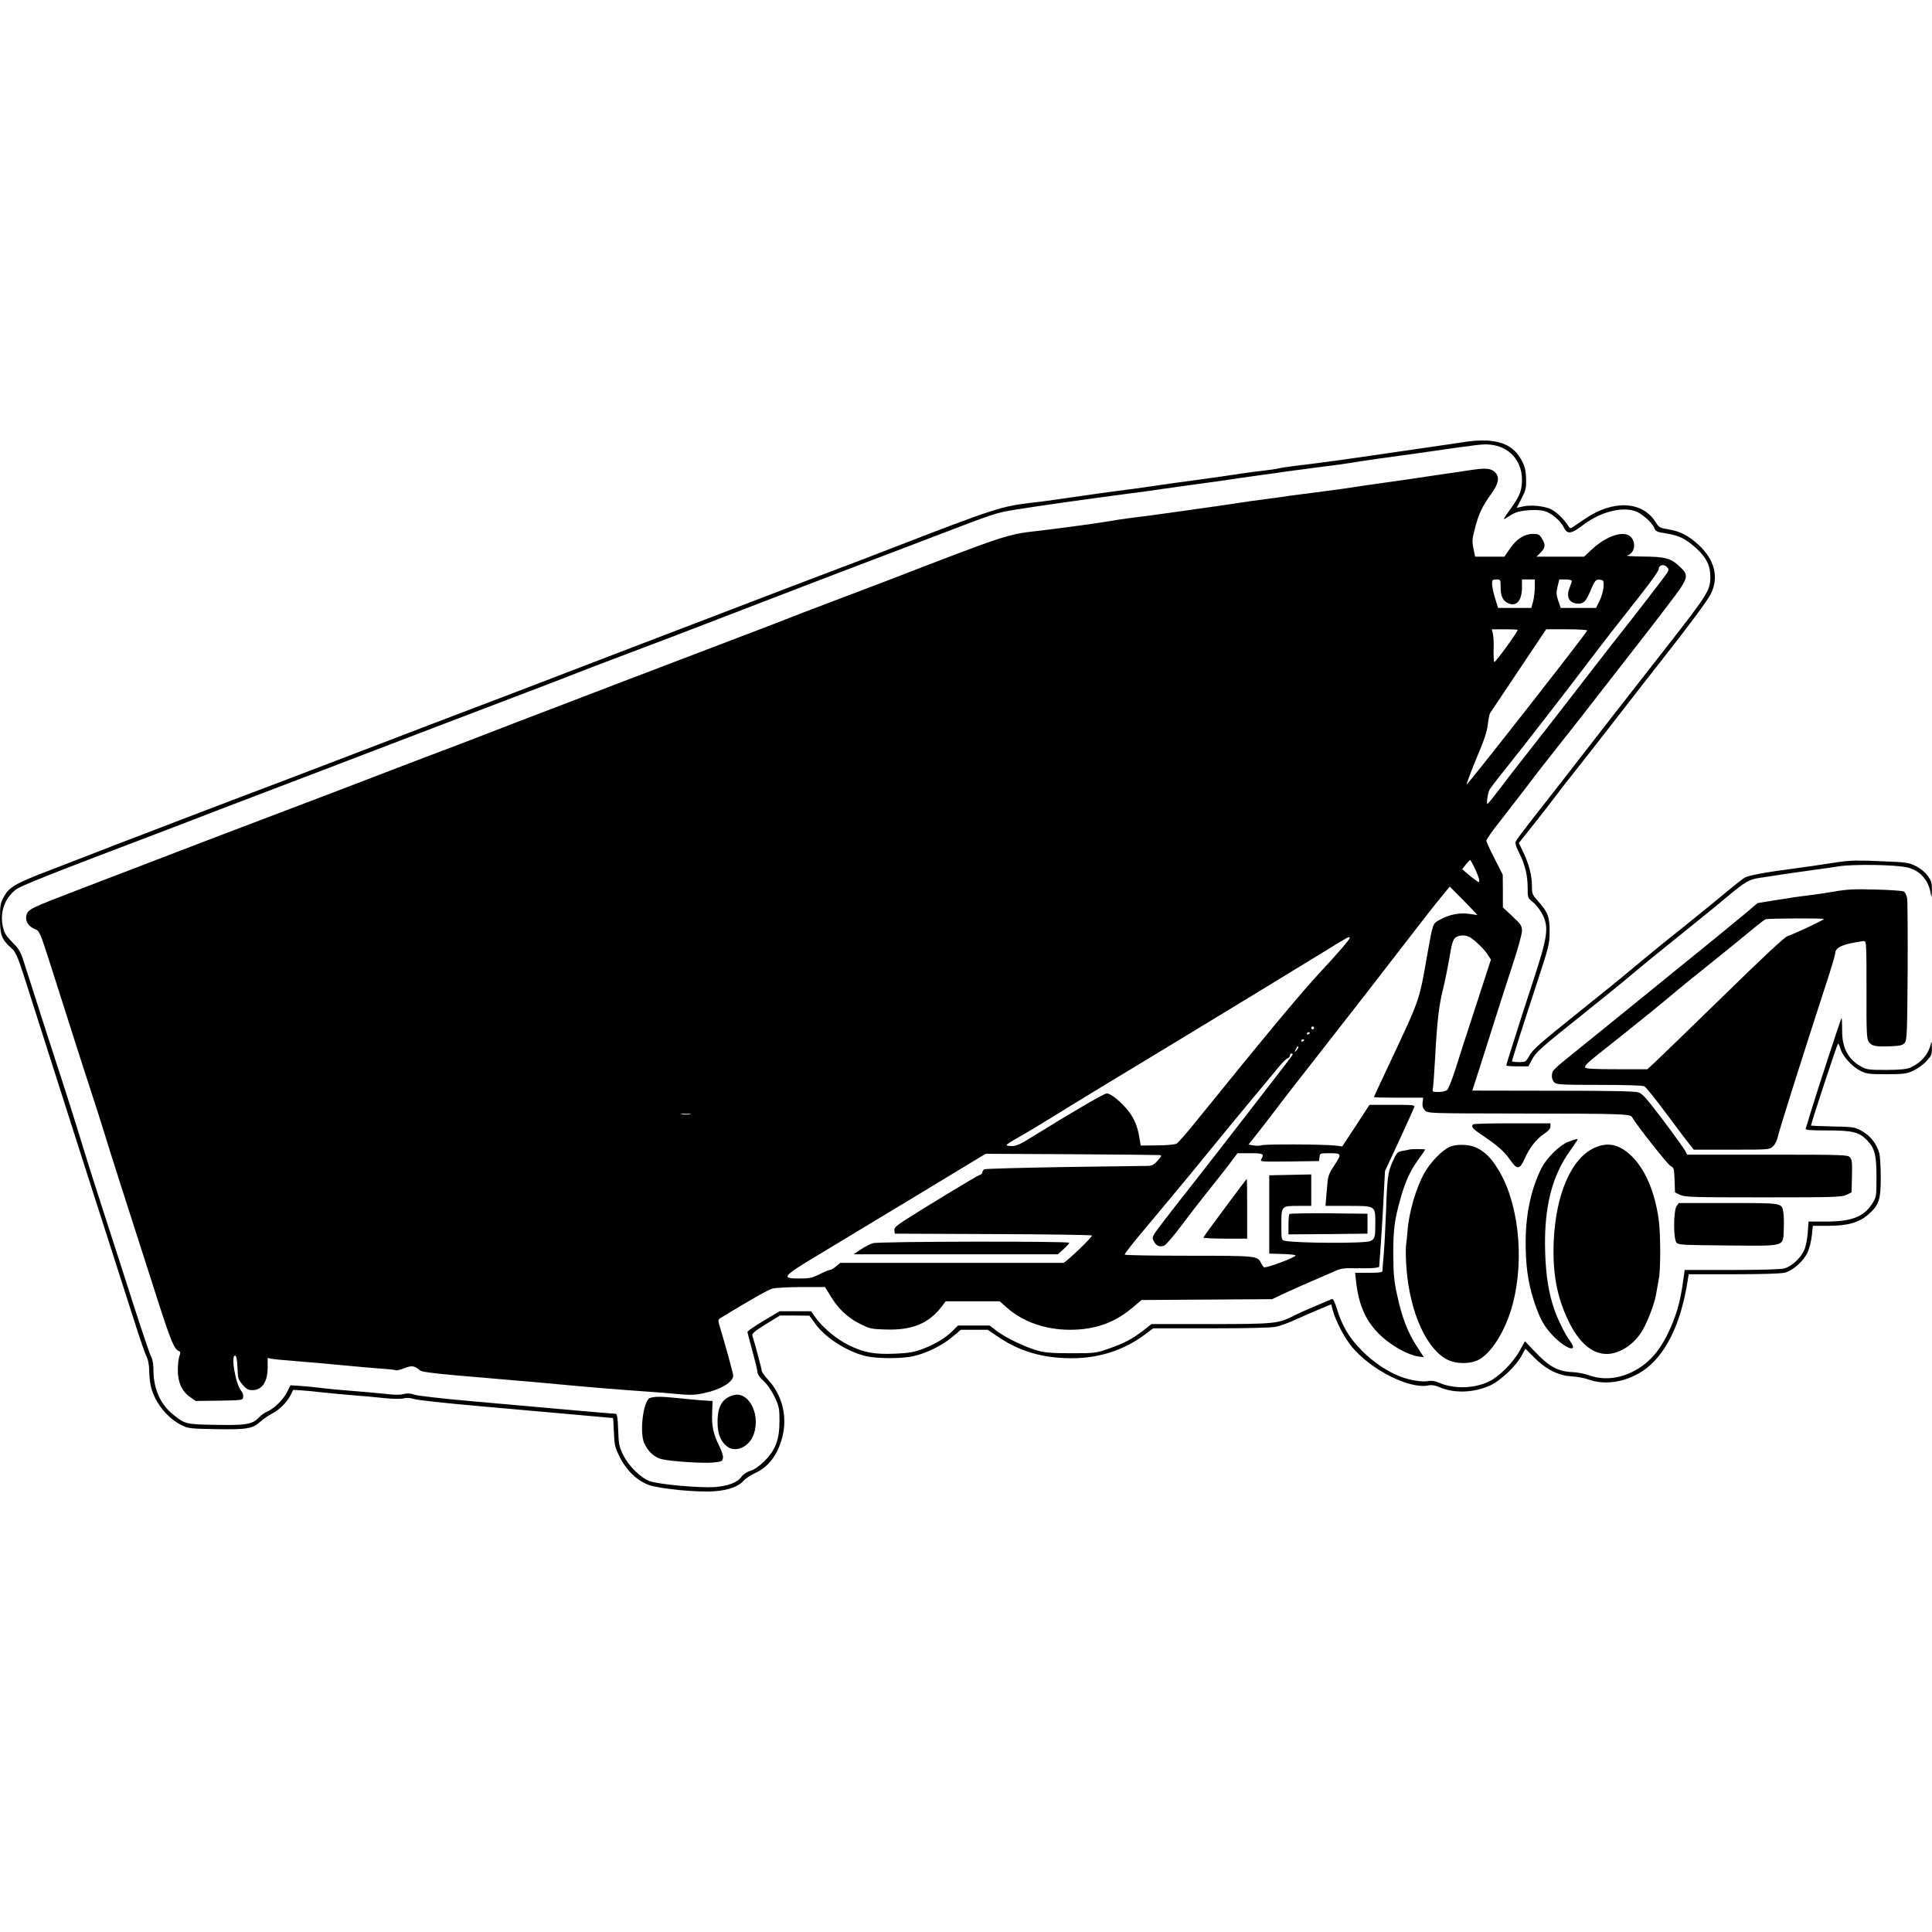 <?xml version="1.0" standalone="no"?>
<!DOCTYPE svg PUBLIC "-//W3C//DTD SVG 20010904//EN"
 "http://www.w3.org/TR/2001/REC-SVG-20010904/DTD/svg10.dtd">
<svg version="1.0" xmlns="http://www.w3.org/2000/svg"
 width="1357pt" height="1357pt" viewBox="0 0 1357 1357"
 preserveAspectRatio="xMidYMid meet">
<g transform="translate(0,1357) scale(0.1,-0.1)"
fill="#000000" stroke="none">
<path d="M10290 10466 c-81 -12 -358 -53 -665 -97 -211 -31 -420 -59 -520 -70
-49 -6 -106 -14 -125 -19 -19 -5 -64 -11 -100 -15 -36 -4 -108 -13 -160 -21
-110 -17 -189 -28 -350 -50 -63 -8 -176 -24 -250 -35 -74 -11 -202 -29 -285
-39 -82 -11 -226 -31 -320 -45 -93 -14 -210 -30 -260 -35 -222 -26 -266 -40
-970 -312 -99 -39 -308 -119 -465 -178 -157 -59 -373 -142 -480 -183 -286
-110 -634 -243 -985 -377 -170 -65 -335 -128 -365 -140 -30 -12 -194 -75 -365
-140 -304 -115 -872 -332 -1270 -485 -110 -42 -283 -108 -385 -147 -102 -38
-367 -139 -590 -224 -223 -86 -439 -168 -480 -184 -41 -15 -138 -53 -215 -83
-77 -30 -232 -90 -344 -133 -235 -90 -277 -115 -314 -183 -24 -44 -27 -59 -27
-152 0 -118 11 -146 80 -209 36 -33 43 -50 144 -370 145 -456 533 -1671 718
-2245 38 -121 78 -236 88 -255 11 -22 18 -60 18 -103 1 -37 6 -86 13 -110 29
-112 115 -218 216 -268 44 -22 62 -24 239 -27 217 -4 257 3 312 52 20 18 56
43 79 55 53 26 107 80 133 130 l19 39 63 -4 c35 -2 99 -9 143 -14 44 -5 141
-14 215 -20 74 -6 178 -15 230 -21 55 -5 108 -6 125 -1 20 6 45 4 75 -5 25 -7
223 -29 440 -48 217 -19 521 -46 675 -60 154 -14 281 -25 281 -25 1 0 3 -44 6
-99 3 -89 7 -105 40 -173 47 -95 121 -166 202 -197 76 -28 346 -55 466 -45 97
7 169 34 203 74 13 15 48 38 78 52 98 45 161 128 194 255 37 143 -1 296 -101
403 -24 26 -44 54 -44 62 0 12 -41 166 -66 249 -3 12 21 33 95 78 l99 61 104
0 103 -1 40 -55 c70 -99 225 -198 356 -229 82 -19 255 -19 337 0 93 22 198 74
269 133 l62 52 94 0 94 0 80 -54 c150 -100 311 -146 511 -146 191 0 364 56
510 164 l62 46 405 0 c258 0 423 4 457 11 29 6 87 27 128 46 41 19 117 52 167
73 l93 39 11 -42 c18 -71 85 -199 136 -259 136 -162 404 -296 535 -269 23 5
46 1 76 -11 105 -47 246 -41 361 12 74 35 182 138 220 211 l25 46 63 -63 c83
-83 171 -127 262 -131 36 -2 91 -12 121 -23 114 -41 258 -18 377 60 159 105
271 330 318 643 l6 37 315 0 c201 0 331 4 360 11 59 15 135 84 162 147 12 27
24 79 28 115 l7 67 107 0 c137 0 218 23 283 80 75 66 87 103 87 261 0 74 -5
150 -10 169 -18 65 -63 123 -121 155 -52 29 -59 30 -206 33 -84 2 -153 5 -153
6 0 16 185 576 190 576 4 0 12 -17 18 -39 16 -52 82 -124 140 -153 42 -21 61
-23 182 -23 120 0 141 3 187 24 29 13 71 43 93 67 37 40 40 48 39 96 -1 44 -2
48 -8 23 -18 -73 -66 -128 -140 -162 -28 -13 -67 -17 -171 -18 -120 0 -140 2
-175 22 -94 51 -138 133 -136 259 0 46 -2 84 -4 84 -4 0 -172 -514 -221 -675
-14 -49 -29 -96 -31 -102 -4 -10 30 -13 149 -13 179 0 226 -11 281 -68 55 -56
67 -103 67 -261 0 -135 -1 -138 -29 -184 -60 -94 -145 -127 -326 -127 l-122 0
-6 -81 c-4 -51 -14 -98 -27 -125 -27 -55 -88 -110 -137 -123 -23 -7 -167 -11
-369 -11 l-331 0 -11 -77 c-17 -124 -38 -207 -76 -300 -73 -177 -155 -277
-283 -340 -98 -48 -205 -57 -298 -24 -33 12 -90 23 -126 24 -95 4 -159 39
-252 137 l-76 79 -37 -66 c-46 -84 -144 -182 -215 -216 -103 -51 -249 -54
-351 -9 -29 12 -53 16 -75 12 -40 -9 -129 5 -194 30 -93 35 -193 102 -274 184
-89 90 -138 172 -175 294 -14 45 -27 71 -34 68 -6 -3 -58 -25 -116 -49 -58
-24 -129 -56 -157 -71 -106 -53 -133 -56 -581 -56 l-414 0 -56 -44 c-82 -62
-134 -90 -242 -128 -93 -32 -98 -33 -265 -33 -133 0 -184 4 -235 18 -89 25
-223 89 -287 137 l-52 40 -111 0 -111 0 -36 -36 c-51 -51 -127 -97 -213 -129
-61 -23 -97 -29 -193 -33 -146 -6 -216 7 -324 59 -87 42 -186 125 -238 199
l-28 40 -110 0 -111 0 -113 -67 c-62 -38 -113 -72 -113 -78 0 -5 16 -66 35
-135 19 -69 35 -135 35 -147 0 -14 17 -39 43 -63 28 -25 56 -67 78 -112 31
-67 34 -81 34 -168 0 -130 -27 -203 -105 -282 -38 -37 -71 -60 -99 -69 -25 -7
-50 -24 -62 -40 -29 -42 -93 -66 -189 -74 -106 -7 -386 18 -455 41 -65 23
-151 108 -190 189 -26 53 -30 74 -33 172 -4 96 -7 113 -21 113 -9 0 -142 11
-296 25 -154 14 -459 41 -677 60 -221 19 -415 41 -438 49 -30 10 -51 11 -77 4
-23 -6 -65 -6 -121 1 -48 5 -152 15 -232 21 -80 6 -176 15 -215 20 -38 5 -105
12 -147 15 l-78 5 -24 -48 c-27 -54 -92 -117 -140 -137 -17 -7 -42 -25 -55
-39 -47 -50 -89 -58 -302 -54 -213 3 -220 5 -304 73 -87 70 -135 177 -137 303
0 46 -6 85 -14 97 -8 12 -61 169 -120 351 -58 181 -154 480 -214 664 -60 184
-132 412 -160 505 -28 94 -86 278 -129 410 -71 216 -152 469 -261 810 -35 112
-41 124 -93 176 -45 46 -57 66 -67 111 -22 99 12 197 90 259 33 26 259 116
940 374 162 62 383 146 490 188 107 41 278 106 380 145 190 72 410 156 1005
384 187 71 498 190 690 263 193 73 386 147 430 165 44 18 197 76 340 130 253
95 420 159 980 375 149 57 396 152 550 211 154 58 433 165 620 236 466 178
457 175 596 198 152 25 502 74 744 106 99 12 227 30 285 39 58 8 155 22 215
30 135 18 240 33 325 46 36 5 112 16 170 24 58 8 134 18 170 24 36 5 142 19
235 31 94 11 193 25 220 30 28 5 104 17 170 26 66 9 212 29 325 45 393 57 425
61 476 56 134 -13 223 -111 224 -245 0 -74 -14 -112 -73 -196 -63 -88 -65 -93
-31 -70 16 11 42 26 59 33 42 18 153 25 201 12 50 -13 116 -69 138 -116 24
-49 52 -46 129 13 124 95 272 135 373 102 44 -15 117 -79 133 -118 10 -25 19
-29 86 -39 90 -15 132 -36 207 -102 73 -66 102 -125 101 -206 -1 -94 -17 -119
-343 -535 -117 -149 -571 -731 -705 -905 -47 -60 -136 -174 -198 -253 -61 -78
-116 -151 -120 -161 -6 -13 0 -36 22 -79 42 -82 61 -161 61 -247 0 -71 0 -72
39 -103 22 -18 51 -56 66 -87 45 -91 36 -154 -73 -485 -102 -312 -182 -565
-182 -574 0 -3 35 -6 78 -6 l77 0 25 47 c28 53 57 79 385 341 121 97 261 210
310 252 81 68 156 130 478 389 51 40 143 116 205 168 119 99 149 117 222 127
25 4 101 15 170 26 69 10 163 23 210 30 47 6 126 17 175 25 100 16 394 12 477
-7 91 -19 152 -86 169 -183 6 -37 7 -35 8 21 1 53 -3 66 -29 102 -18 25 -51
52 -82 68 -50 25 -65 28 -248 35 -152 7 -216 6 -290 -5 -170 -26 -234 -35
-315 -46 -202 -26 -328 -49 -353 -66 -15 -9 -74 -56 -132 -104 -58 -48 -146
-121 -197 -161 -50 -41 -158 -128 -240 -193 -81 -66 -188 -154 -238 -196 -49
-42 -205 -168 -345 -280 -300 -241 -333 -270 -362 -321 -20 -37 -24 -39 -70
-39 -26 0 -48 3 -48 6 0 10 86 279 178 559 81 247 86 265 86 350 1 104 -12
138 -80 214 -41 46 -44 52 -44 108 0 74 -21 154 -61 237 l-31 65 94 118 c52
65 123 156 158 203 35 47 98 128 140 180 42 52 179 228 305 390 126 162 259
334 297 381 202 257 331 430 354 477 59 117 27 243 -88 347 -74 66 -126 93
-211 107 -59 10 -65 13 -90 53 -93 146 -298 155 -494 21 -41 -28 -82 -55 -90
-61 -11 -7 -18 -5 -27 9 -25 43 -82 99 -120 118 -47 24 -144 34 -202 20 l-41
-9 33 64 c29 55 34 74 33 131 -1 78 -12 114 -55 175 -65 91 -184 121 -374 93z"/>
<path d="M10300 10264 c-47 -7 -116 -18 -155 -23 -274 -41 -353 -52 -455 -66
-63 -9 -140 -20 -170 -25 -30 -5 -127 -19 -215 -30 -88 -11 -191 -25 -230 -30
-38 -6 -119 -17 -180 -25 -60 -7 -168 -23 -240 -34 -71 -11 -184 -27 -250 -36
-66 -9 -165 -23 -220 -31 -55 -8 -154 -21 -220 -29 -66 -8 -142 -20 -170 -25
-51 -10 -379 -55 -515 -70 -205 -23 -221 -29 -1040 -345 -162 -62 -367 -140
-455 -173 -88 -33 -196 -74 -240 -92 -44 -18 -237 -92 -430 -165 -192 -73
-503 -192 -690 -263 -187 -72 -448 -171 -580 -222 -132 -50 -337 -129 -455
-175 -118 -46 -305 -117 -415 -158 -110 -42 -265 -101 -345 -132 -80 -31 -262
-101 -405 -155 -240 -90 -1105 -420 -1290 -492 -44 -17 -208 -80 -365 -140
-356 -136 -372 -144 -384 -185 -11 -41 11 -79 59 -99 33 -13 35 -17 113 -261
44 -137 99 -309 122 -383 23 -74 82 -256 130 -405 49 -148 105 -324 125 -390
34 -112 156 -495 381 -1193 87 -270 110 -322 143 -333 9 -3 10 -12 1 -34 -6
-16 -11 -60 -11 -97 0 -86 27 -148 84 -189 l41 -29 165 2 c165 3 166 3 169 26
2 13 -4 32 -13 42 -40 44 -77 259 -42 248 8 -3 13 -32 15 -85 3 -75 5 -83 36
-119 27 -31 40 -38 69 -38 68 0 107 59 107 159 l0 67 28 -6 c15 -3 90 -10 167
-16 77 -6 230 -19 340 -30 110 -11 235 -21 277 -24 43 -3 82 -7 87 -10 5 -4
33 3 61 14 53 21 71 18 111 -16 10 -9 93 -20 250 -34 518 -44 701 -60 854 -75
88 -8 252 -22 365 -30 113 -8 223 -16 245 -18 188 -18 202 -18 280 -2 116 24
205 78 205 123 0 15 -55 215 -99 360 -8 28 -7 34 12 46 207 126 330 196 362
205 22 6 114 11 205 11 l165 0 35 -57 c53 -91 121 -156 206 -199 71 -36 83
-39 179 -42 190 -7 307 40 401 163 l26 35 190 0 190 0 48 -43 c112 -100 272
-157 445 -157 176 0 314 49 439 155 l64 54 459 3 458 3 100 47 c55 25 133 60
173 77 39 17 105 45 145 63 68 31 78 32 177 30 58 -1 117 1 131 3 l26 6 12
167 c6 92 16 244 20 337 l9 170 100 215 c54 118 102 223 105 233 6 16 -6 17
-154 17 l-160 0 -95 -146 -96 -146 -51 6 c-77 9 -488 11 -515 2 -13 -4 -39 -5
-59 -1 l-34 6 34 42 c19 23 86 110 149 192 62 83 190 247 283 365 190 242 544
698 710 914 61 79 139 179 174 221 l64 78 98 -99 c53 -54 97 -100 96 -100 -1
-1 -26 2 -56 7 -66 10 -138 -3 -204 -39 -55 -29 -52 -23 -92 -247 -59 -335
-46 -298 -279 -794 -53 -112 -96 -205 -96 -207 0 -2 78 -4 173 -4 l173 0 -4
-34 c-3 -25 2 -40 17 -55 21 -21 25 -21 644 -22 751 -1 798 -3 811 -26 30 -55
248 -330 269 -342 25 -13 26 -19 29 -100 l3 -86 35 -17 c32 -16 81 -18 585
-18 504 0 553 2 585 18 l35 17 3 114 c2 95 0 117 -14 132 -16 18 -43 19 -580
19 l-563 0 -15 28 c-8 15 -76 110 -153 212 -113 150 -146 187 -173 197 -26 9
-190 12 -602 12 l-567 1 24 73 c13 39 58 182 101 317 42 135 110 345 150 468
43 128 74 240 74 263 0 37 -6 46 -67 103 l-67 63 0 115 -1 114 -57 113 c-32
61 -58 119 -58 127 0 8 46 74 103 145 56 72 142 183 191 247 48 65 145 189
215 277 70 88 199 252 286 365 88 113 200 257 249 320 50 63 150 193 223 289
159 207 162 217 86 286 -60 55 -98 65 -260 66 -70 1 -117 4 -103 8 48 13 64
81 29 125 -44 55 -170 18 -279 -84 l-54 -50 -167 0 -167 0 29 29 c34 35 36 54
9 99 -17 28 -25 32 -62 32 -61 0 -116 -35 -162 -103 l-40 -57 -102 0 -103 0
-12 58 c-10 51 -9 66 11 142 26 101 52 155 114 241 56 77 62 125 20 158 -31
24 -65 25 -194 5z m1411 -680 c11 -13 10 -19 -1 -37 -15 -25 -228 -301 -375
-486 -54 -69 -142 -182 -195 -251 -131 -170 -292 -378 -420 -540 -59 -74 -141
-181 -184 -238 -43 -56 -82 -105 -87 -108 -11 -7 0 73 13 99 5 10 62 85 127
165 134 168 422 540 556 717 113 149 224 292 383 493 67 85 122 163 122 172 0
33 38 42 61 14z m-1171 -133 c0 -66 13 -97 49 -116 60 -31 101 14 101 110 l0
55 45 0 45 0 0 -55 c0 -30 -5 -75 -12 -100 l-12 -45 -117 0 -117 0 -21 69
c-12 38 -21 83 -21 100 0 28 3 31 30 31 29 0 30 -1 30 -49z m500 39 c0 -6 -7
-27 -15 -47 -28 -67 -2 -113 63 -113 36 0 53 19 83 90 30 73 38 82 68 78 24
-3 26 -6 24 -51 -2 -27 -14 -69 -28 -97 l-25 -50 -124 0 -124 0 -17 50 c-14
43 -15 58 -5 100 l12 50 44 0 c24 0 44 -5 44 -10z m-380 -344 c0 -15 -160
-235 -165 -226 -3 5 -5 45 -4 88 2 42 -1 92 -5 110 l-8 32 91 0 c50 0 91 -2
91 -4z m488 -5 c-8 -23 -843 -1089 -846 -1080 -2 5 29 87 68 182 54 126 75
189 80 238 4 36 11 72 16 80 5 8 96 144 202 302 l192 287 146 0 c86 0 144 -4
142 -9z m-788 -1673 c17 -35 30 -71 30 -81 0 -17 -2 -17 -27 2 -16 11 -43 33
-60 48 l-33 28 26 33 c14 17 28 32 30 32 3 0 18 -28 34 -62z m-30 -484 c40
-27 100 -87 121 -122 l21 -32 -105 -323 c-58 -177 -124 -380 -146 -452 -23
-71 -49 -136 -58 -142 -9 -7 -36 -13 -60 -13 -40 0 -43 2 -39 23 3 12 10 110
16 217 14 256 26 365 55 480 13 52 33 151 45 220 16 98 25 129 41 143 27 22
77 22 109 1z m-850 -2 c0 -11 -82 -106 -201 -234 -138 -148 -364 -419 -890
-1069 -58 -72 -114 -136 -125 -142 -11 -6 -70 -12 -136 -12 l-116 -1 -7 43
c-12 82 -35 141 -75 194 -48 64 -127 129 -156 129 -19 0 -225 -120 -529 -308
-76 -48 -108 -62 -137 -62 -21 0 -38 3 -38 8 0 4 39 29 88 56 48 27 152 90
232 139 144 90 592 362 830 505 265 160 903 549 1097 668 150 93 163 100 163
86z m-250 -632 c0 -5 -4 -10 -10 -10 -5 0 -10 5 -10 10 0 6 5 10 10 10 6 0 10
-4 10 -10z m-30 -34 c0 -3 -4 -8 -10 -11 -5 -3 -10 -1 -10 4 0 6 5 11 10 11 6
0 10 -2 10 -4z m-40 -50 c0 -3 -4 -8 -10 -11 -5 -3 -10 -1 -10 4 0 6 5 11 10
11 6 0 10 -2 10 -4z m-54 -74 c-15 -15 -15 -15 -4 10 7 15 15 23 17 17 2 -6
-4 -18 -13 -27z m-26 -27 c0 -3 -26 -38 -57 -79 -32 -41 -155 -200 -273 -353
-118 -153 -280 -361 -360 -463 -81 -102 -181 -231 -224 -287 -76 -101 -77
-102 -62 -131 17 -33 41 -43 73 -31 12 4 70 72 129 151 59 79 151 197 204 263
53 66 116 146 139 178 l43 57 89 0 c92 0 99 -4 79 -41 -11 -19 -7 -19 197 -17
l208 3 3 28 c3 27 4 27 73 27 83 0 85 -4 29 -88 -30 -44 -42 -74 -45 -109 -2
-26 -7 -76 -10 -110 l-5 -63 157 0 c197 0 193 3 193 -124 0 -96 -3 -107 -35
-123 -33 -18 -523 -15 -602 2 -22 5 -23 9 -23 115 0 131 -1 130 124 130 l86 0
0 110 0 111 -147 -3 -148 -3 0 -275 0 -275 93 -3 c50 -1 92 -6 92 -10 0 -14
-213 -93 -223 -83 -5 5 -15 20 -21 32 -23 48 -33 49 -508 49 -247 0 -448 3
-448 8 1 10 45 67 190 239 183 219 292 350 415 502 61 75 180 220 265 322 85
102 178 213 205 247 28 34 58 65 68 68 9 3 17 12 17 20 0 8 5 14 10 14 6 0 10
-2 10 -5z m-4232 -422 c-15 -2 -42 -2 -60 0 -18 2 -6 4 27 4 33 0 48 -2 33 -4z
m3296 -286 c18 -2 16 -6 -12 -38 -26 -30 -40 -37 -70 -38 -20 0 -284 -4 -587
-8 -302 -5 -556 -12 -562 -16 -7 -5 -13 -14 -13 -21 0 -8 -8 -16 -18 -18 -18
-5 -407 -241 -535 -324 -54 -36 -68 -49 -65 -67 l3 -22 693 -3 c380 -1 692 -6
692 -10 0 -14 -186 -192 -201 -192 -8 0 -363 0 -790 0 l-777 0 -30 -25 c-16
-14 -36 -25 -43 -25 -8 0 -41 -14 -73 -30 -51 -26 -69 -30 -142 -30 -130 0
-120 13 129 163 116 70 430 259 696 420 l484 293 601 -3 c330 -2 610 -5 620
-6z"/>
<path d="M8605 5088 c-83 -111 -151 -205 -153 -210 -2 -4 66 -8 152 -8 l156 0
0 210 c0 116 -1 210 -3 210 -1 0 -70 -91 -152 -202z"/>
<path d="M9057 5043 c-4 -3 -7 -37 -7 -75 l0 -68 278 2 277 3 0 70 0 70 -271
3 c-149 1 -273 -1 -277 -5z"/>
<path d="M6131 4838 c-18 -5 -57 -25 -85 -44 l-51 -34 718 0 717 0 40 36 c22
20 40 40 40 45 0 12 -1336 10 -1379 -3z"/>
<path d="M12890 7309 c-58 -10 -145 -23 -195 -29 -49 -5 -148 -20 -220 -32
l-130 -21 -85 -72 c-47 -39 -143 -118 -214 -176 -71 -57 -209 -169 -307 -249
-98 -80 -292 -237 -431 -350 -139 -112 -285 -230 -324 -262 -40 -32 -74 -65
-78 -74 -11 -29 -6 -61 12 -77 16 -15 53 -17 316 -17 183 0 305 -4 316 -10 11
-6 80 -92 155 -193 74 -100 148 -198 164 -217 l28 -35 266 0 c264 0 265 0 290
23 14 13 28 40 32 60 8 41 156 512 366 1158 21 67 39 128 39 137 0 34 35 56
110 72 41 8 83 15 93 15 16 0 17 -21 17 -341 -1 -293 1 -344 15 -365 20 -31
47 -37 151 -33 72 3 88 7 103 25 15 19 17 67 20 500 1 264 0 496 -4 517 -4 21
-15 41 -24 46 -9 4 -97 11 -196 13 -146 4 -200 2 -285 -13z m-80 -194 c0 -8
-219 -110 -253 -119 -19 -4 -175 -150 -455 -424 -235 -229 -451 -438 -479
-464 l-52 -48 -215 0 c-153 0 -217 3 -222 12 -8 12 24 41 163 150 127 100 382
306 448 362 33 29 141 117 240 196 99 79 230 185 290 235 61 51 117 95 125 98
19 7 410 9 410 2z"/>
<path d="M10347 5673 c-17 -16 -2 -33 66 -78 104 -70 153 -113 194 -172 48
-70 67 -69 100 4 34 79 83 142 137 178 31 21 46 37 46 53 l0 22 -268 0 c-148
0 -272 -3 -275 -7z"/>
<path d="M11013 5549 c-58 -22 -148 -111 -184 -180 -73 -144 -112 -321 -113
-514 -1 -167 15 -285 54 -410 43 -134 72 -188 137 -256 92 -97 186 -125 119
-36 -31 42 -84 147 -108 217 -40 114 -60 241 -65 403 -10 311 46 537 177 717
27 39 50 72 50 75 0 8 -12 5 -67 -16z"/>
<path d="M10183 5515 c-51 -22 -131 -103 -173 -175 -63 -106 -117 -292 -125
-430 -1 -19 -5 -58 -9 -85 -4 -28 -2 -108 4 -178 26 -302 141 -553 286 -627
58 -29 146 -32 207 -7 96 41 202 207 252 397 86 327 39 732 -112 962 -49 75
-89 112 -148 139 -48 22 -137 24 -182 4z"/>
<path d="M11195 5506 c-160 -75 -268 -327 -282 -656 -9 -221 22 -388 102 -555
74 -155 167 -235 270 -235 91 0 193 67 251 165 38 66 83 183 95 249 6 33 15
84 20 111 14 69 13 329 -1 422 -28 196 -96 352 -191 444 -86 83 -169 100 -264
55z"/>
<path d="M9895 5495 c-5 -2 -26 -6 -46 -9 -33 -6 -39 -12 -67 -74 -34 -76 -39
-114 -47 -357 -4 -93 -10 -222 -15 -285 -6 -63 -10 -121 -10 -127 0 -10 -26
-13 -96 -13 l-96 0 7 -62 c18 -168 72 -286 176 -382 75 -70 192 -134 258 -143
l42 -6 -50 77 c-64 98 -106 208 -138 361 -22 100 -26 147 -27 285 0 171 8 239
49 385 34 123 70 202 125 277 27 38 50 71 50 73 0 6 -99 5 -115 0z"/>
<path d="M11776 5098 c-22 -31 -23 -225 -2 -254 14 -18 31 -19 363 -22 414 -3
386 -12 392 119 2 44 0 95 -3 114 -13 67 0 65 -386 65 l-349 0 -15 -22z"/>
<path d="M5149 3770 c-77 -23 -109 -78 -109 -189 0 -81 21 -135 66 -170 55
-43 141 -12 179 64 68 139 -20 330 -136 295z"/>
<path d="M4564 3750 c-45 -18 -73 -235 -40 -314 25 -59 72 -103 124 -115 75
-17 301 -31 367 -23 55 6 60 9 63 33 2 15 -10 52 -27 85 -41 82 -53 138 -49
232 l3 81 -85 6 c-47 4 -123 11 -170 16 -103 11 -158 11 -186 -1z"/>
</g>
</svg>
